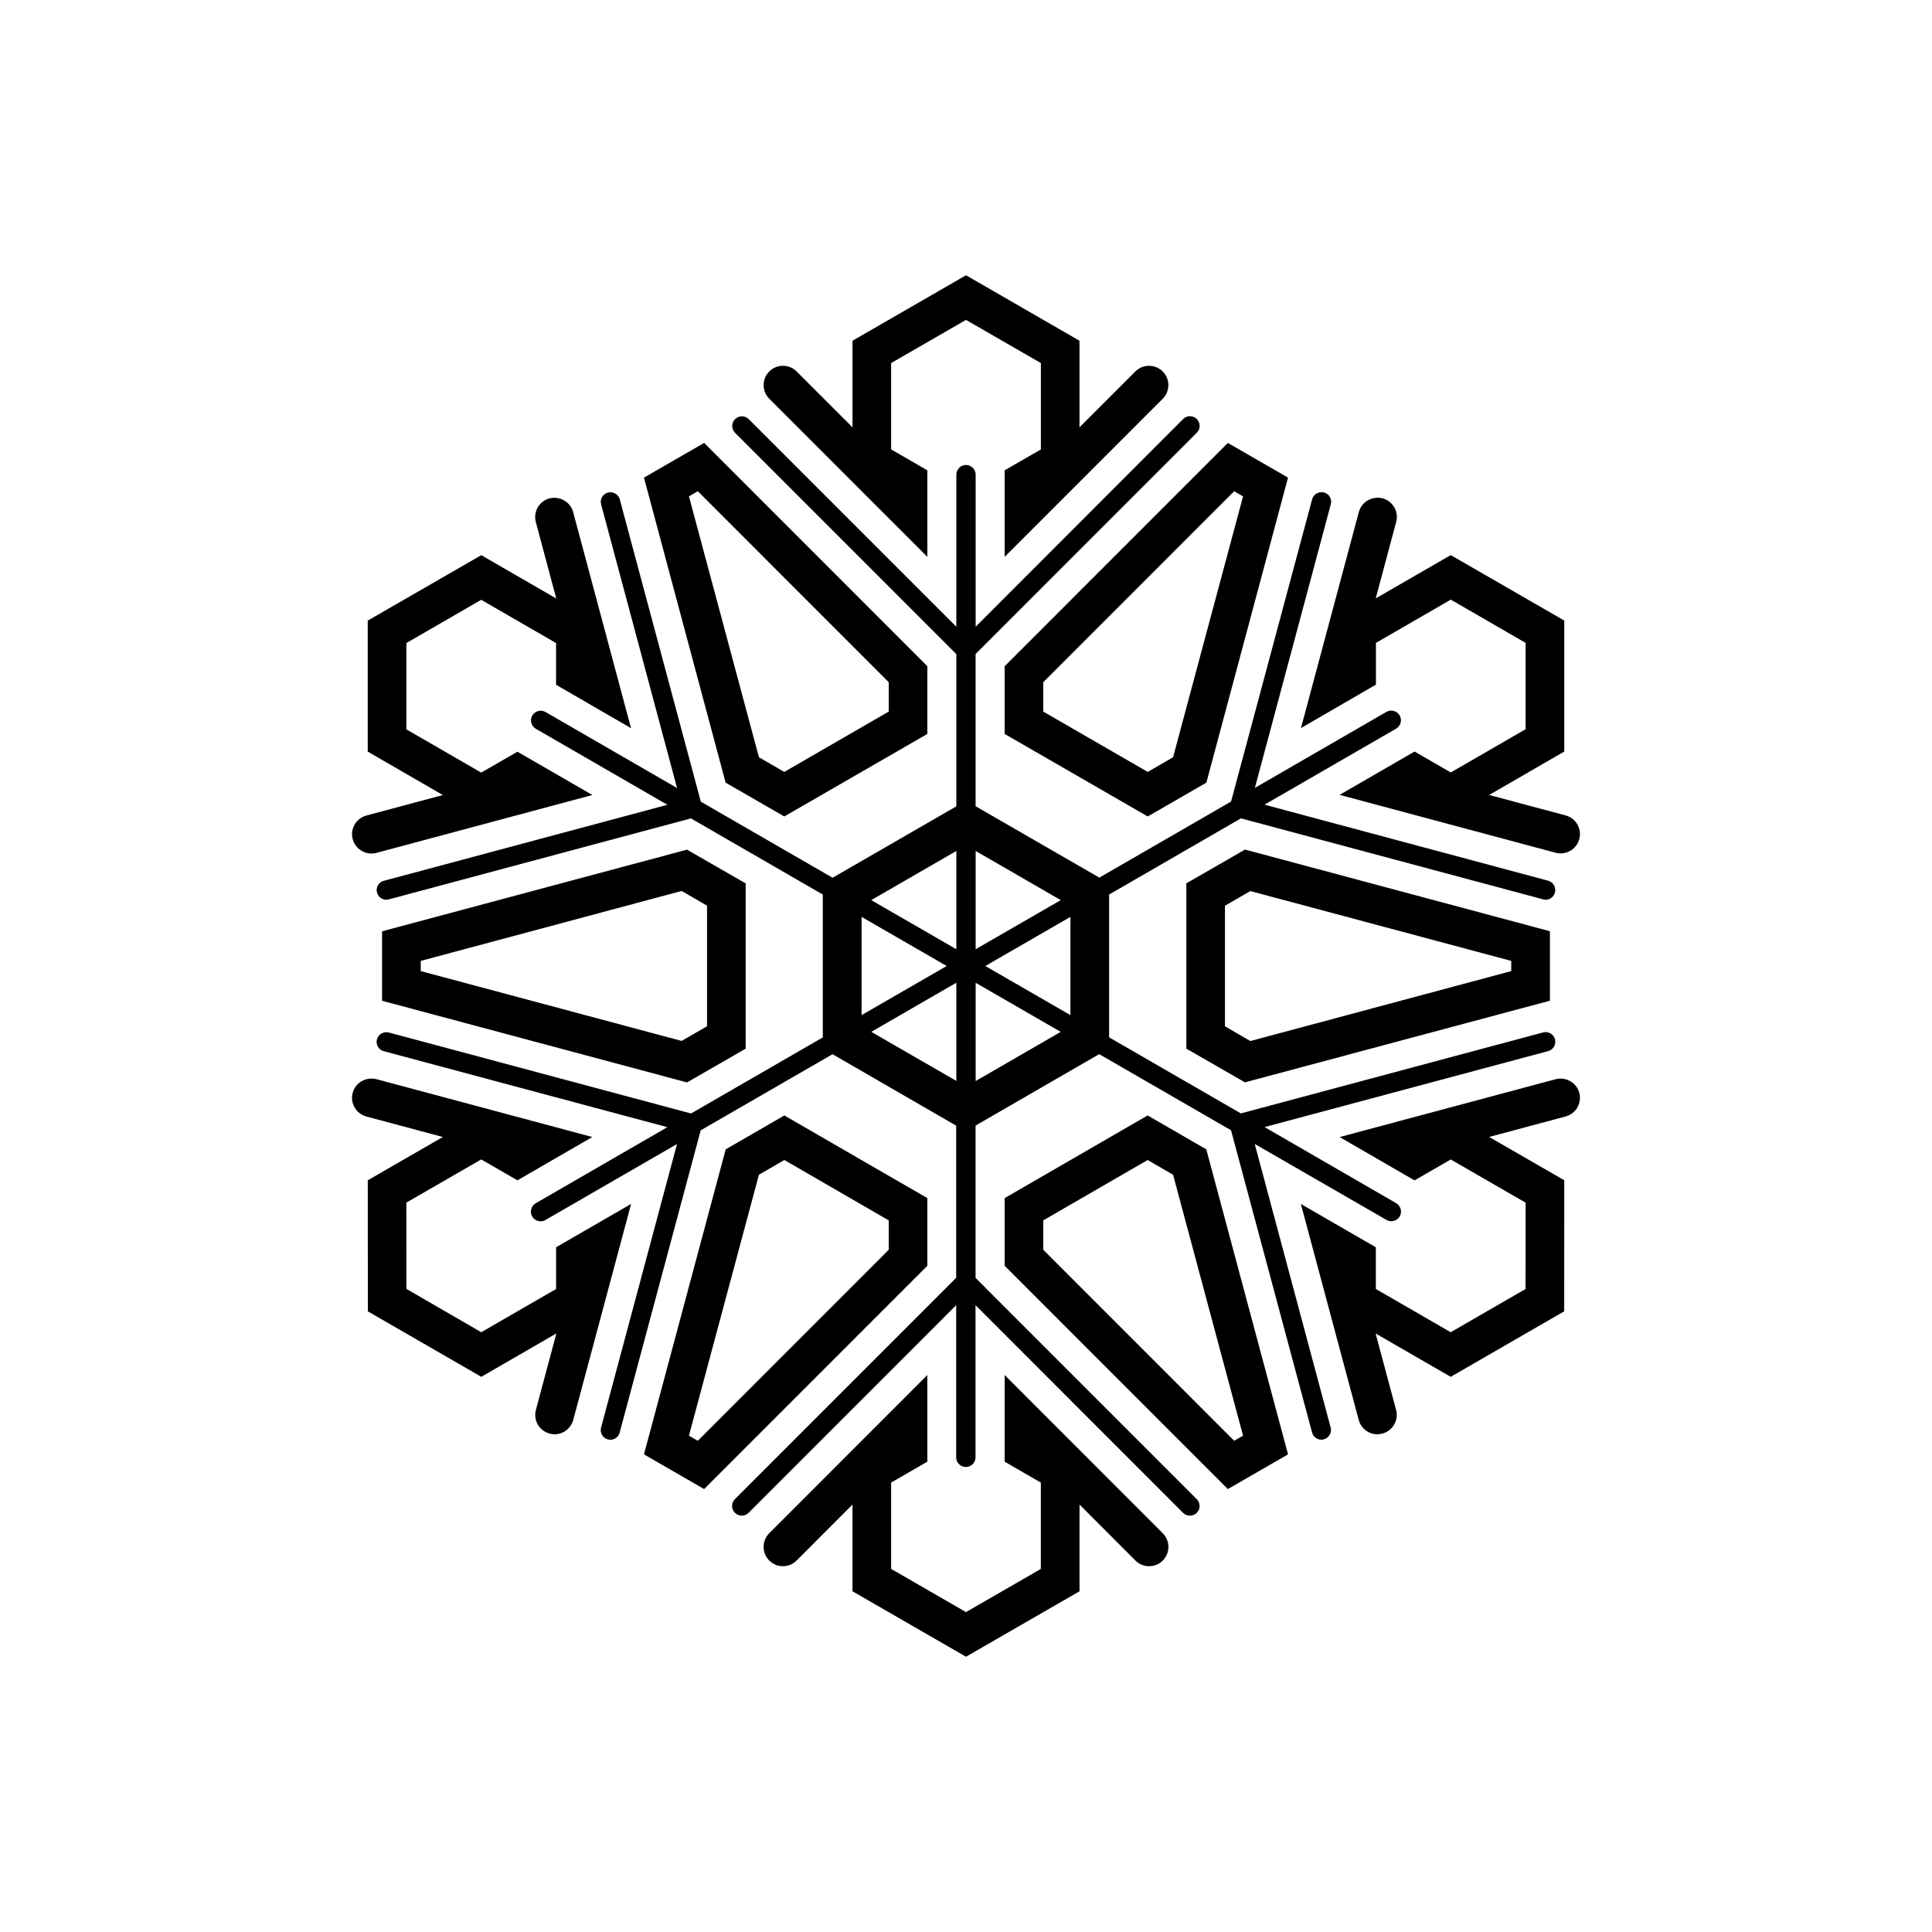 <?xml version="1.0" encoding="utf-8"?>
<!-- Generator: Adobe Illustrator 16.0.4, SVG Export Plug-In . SVG Version: 6.00 Build 0)  -->
<!DOCTYPE svg PUBLIC "-//W3C//DTD SVG 1.1//EN" "http://www.w3.org/Graphics/SVG/1.1/DTD/svg11.dtd">
<svg version="1.1" id="Layer_1" xmlns="http://www.w3.org/2000/svg" xmlns:xlink="http://www.w3.org/1999/xlink" x="0px" y="0px"
	 width="50px" height="50px" viewBox="0 0 50 50" enable-background="new 0 0 50 50" xml:space="preserve">
<path d="M35.883,31.572c0.039,0.021,0.082,0.033,0.125,0.033c0.086,0,0.17-0.045,0.217-0.125c0.068-0.119,0.027-0.272-0.092-0.342
	l-3.406-1.969l7.338-1.966c0.135-0.035,0.213-0.173,0.178-0.306c-0.035-0.135-0.172-0.213-0.307-0.178l-7.822,2.096l-3.41-1.969
	V23.15l3.412-1.971l7.82,2.096c0.021,0.007,0.043,0.01,0.064,0.01c0.109,0,0.212-0.073,0.241-0.186
	c0.036-0.134-0.043-0.271-0.177-0.307l-7.338-1.967l3.405-1.967c0.119-0.069,0.16-0.224,0.093-0.342
	c-0.072-0.121-0.226-0.16-0.343-0.093l-3.405,1.968l1.965-7.34c0.037-0.133-0.043-0.271-0.176-0.306
	c-0.132-0.033-0.271,0.043-0.307,0.177l-2.098,7.822l-3.409,1.969l-3.203-1.848v-3.939l5.725-5.727c0.099-0.098,0.099-0.256,0-0.354
	c-0.098-0.099-0.256-0.099-0.354,0L25.25,16.22v-3.936c0-0.138-0.112-0.25-0.25-0.25s-0.25,0.112-0.25,0.25v3.936l-5.372-5.372
	c-0.098-0.099-0.256-0.099-0.354,0c-0.099,0.098-0.099,0.256,0,0.354l5.726,5.727v3.939l-3.203,1.848l-3.41-1.969l-2.097-7.822
	c-0.035-0.134-0.176-0.211-0.307-0.177c-0.133,0.035-0.213,0.173-0.176,0.306l1.965,7.34l-3.405-1.968
	c-0.118-0.067-0.271-0.028-0.343,0.093c-0.067,0.118-0.026,0.271,0.093,0.342l3.405,1.967l-7.338,1.967
	C9.8,22.828,9.721,22.966,9.757,23.1c0.029,0.111,0.132,0.186,0.241,0.186c0.021,0,0.043-0.003,0.064-0.01l7.82-2.096l3.412,1.971
	v3.697l-3.41,1.969l-7.822-2.096c-0.131-0.033-0.271,0.043-0.307,0.178c-0.035,0.133,0.043,0.271,0.178,0.306l7.338,1.966
	l-3.406,1.969c-0.119,0.068-0.16,0.223-0.092,0.342c0.047,0.08,0.131,0.125,0.217,0.125c0.043,0,0.086-0.012,0.125-0.033
	l3.406-1.967l-1.965,7.338c-0.037,0.134,0.043,0.271,0.176,0.307c0.021,0.006,0.043,0.009,0.064,0.009
	c0.11,0,0.212-0.073,0.241-0.187l2.097-7.821l3.412-1.97l3.2,1.849v3.938l-5.726,5.727c-0.099,0.098-0.099,0.256,0,0.354
	c0.098,0.099,0.256,0.099,0.354,0l5.372-5.373v3.938c0,0.139,0.112,0.25,0.25,0.25s0.25-0.111,0.25-0.25v-3.938l5.372,5.375
	c0.049,0.049,0.111,0.072,0.177,0.072s0.128-0.023,0.177-0.072c0.098-0.099,0.098-0.256,0-0.354l-5.725-5.728V29.13l3.2-1.849
	l3.412,1.97l2.097,7.821c0.028,0.113,0.131,0.187,0.241,0.187c0.021,0,0.043-0.003,0.063-0.009c0.134-0.035,0.214-0.173,0.177-0.307
	l-1.965-7.338L35.883,31.572z M27.702,26.271L25.5,25l2.202-1.271V26.271z M27.452,23.295l-2.202,1.271v-2.543L27.452,23.295z
	 M24.75,22.023v2.543l-2.202-1.271L24.75,22.023z M22.298,23.729L24.5,25l-2.202,1.271V23.729z M22.549,26.704l2.201-1.271v2.541
	L22.549,26.704z M25.25,27.977v-2.543l2.201,1.271L25.25,27.977z M20.297,21.13L24,18.994v-1.752l-5.777-5.779l-1.557,0.898
	l2.113,7.894L20.297,21.13z M18.059,12.713L23,17.656v0.76l-2.703,1.561l-0.656-0.379l-1.811-6.752L18.059,12.713z M9.128,21.718
	c-0.071-0.268,0.087-0.541,0.354-0.612l1.979-0.53l-1.944-1.124v-3.391l2.938-1.693l1.941,1.121l-0.529-1.979
	c-0.071-0.267,0.087-0.54,0.354-0.612c0.264-0.064,0.541,0.088,0.612,0.354l1.498,5.593l-1.94-1.123v-1.08l-1.937-1.119
	l-1.937,1.119v2.234l1.937,1.119l0.937-0.541l1.94,1.121l-5.59,1.498c-0.044,0.011-0.087,0.017-0.13,0.017
	C9.391,22.088,9.188,21.939,9.128,21.718z M26,18.994l3.703,2.136l1.518-0.875l2.113-7.894l-1.557-0.898L26,17.242V18.994z
	 M27,17.656l4.941-4.943l0.229,0.133l-1.811,6.752l-0.656,0.379L27,18.416V17.656z M33.669,18.843l1.498-5.593
	c0.072-0.268,0.349-0.419,0.612-0.354c0.268,0.071,0.426,0.346,0.354,0.611l-0.529,1.979l1.941-1.12l2.938,1.694v3.39l-1.944,1.124
	l1.979,0.529c0.268,0.072,0.426,0.347,0.354,0.613c-0.062,0.223-0.263,0.37-0.483,0.37c-0.043,0-0.086-0.006-0.13-0.017l-5.59-1.498
	l1.94-1.121l0.937,0.541l1.937-1.119v-2.234l-1.937-1.119l-1.937,1.119v1.08L33.669,18.843z M19.909,10.32
	c-0.195-0.195-0.195-0.512,0-0.707s0.512-0.195,0.707,0l1.447,1.447V8.818L25,7.124l2.937,1.694v2.242l1.447-1.447
	c0.195-0.195,0.512-0.195,0.707,0s0.195,0.512,0,0.707L26,14.412v-2.24l0.938-0.541V9.396L25,8.279l-1.938,1.117v2.234L24,12.172
	v2.24L19.909,10.32z M40.872,28.282c0.071,0.268-0.087,0.541-0.354,0.612l-1.979,0.53l1.944,1.121l-0.002,3.392l-2.937,1.695
	L35.6,34.51l0.531,1.979c0.071,0.268-0.087,0.541-0.354,0.612c-0.045,0.012-0.088,0.018-0.131,0.018
	c-0.221,0-0.422-0.146-0.482-0.37l-1.498-5.591l1.941,1.122v1.079l1.937,1.119l1.937-1.119l0.002-2.234l-1.938-1.118l-0.937,0.541
	l-1.938-1.121l5.589-1.497C40.527,27.861,40.8,28.018,40.872,28.282z M29.701,28.868L26,31.007v1.751l5.777,5.779l1.557-0.898
	l-2.115-7.894L29.701,28.868z M31.941,37.287L27,32.344v-0.761l2.701-1.562l0.658,0.381l1.811,6.753L31.941,37.287z M16.333,31.158
	l-1.498,5.591c-0.062,0.224-0.263,0.37-0.483,0.37c-0.043,0-0.086-0.006-0.129-0.018c-0.268-0.072-0.426-0.346-0.354-0.613
	l0.53-1.979l-1.943,1.123L9.52,33.938l-0.002-3.392l1.943-1.121l-1.98-0.53c-0.267-0.072-0.424-0.346-0.354-0.613
	c0.072-0.266,0.346-0.418,0.613-0.354l5.589,1.498l-1.938,1.121l-0.937-0.541l-1.938,1.118l0.002,2.233l1.937,1.121l1.937-1.119
	v-1.08L16.333,31.158z M30.702,22.861v4.277l1.517,0.873l7.893-2.113V24.1l-7.891-2.113L30.702,22.861z M39.111,24.868v0.264
	l-6.752,1.81l-0.657-0.381v-3.121l0.657-0.379L39.111,24.868z M19.298,27.139v-4.277l-1.519-0.873l-7.891,2.113V25.9l7.893,2.113
	L19.298,27.139z M10.889,25.132v-0.264l6.752-1.81l0.657,0.381v3.121l-0.657,0.379L10.889,25.132z M24,31.007l-3.701-2.139
	l-1.518,0.877l-2.115,7.894l1.557,0.898L24,32.758V31.007z M23,32.344l-4.941,4.943l-0.229-0.133l1.811-6.752l0.658-0.381L23,31.583
	V32.344z M30.092,39.68c0.195,0.195,0.195,0.512,0,0.707s-0.512,0.195-0.707,0l-1.447-1.449v2.244L25,42.876l-2.938-1.694v-2.244
	l-1.447,1.449c-0.195,0.195-0.512,0.195-0.707,0s-0.195-0.512,0-0.707L24,35.585v2.243l-0.938,0.541v2.234L25,41.721l1.937-1.117
	v-2.234L26,37.828v-2.243L30.092,39.68z"/>
</svg>
